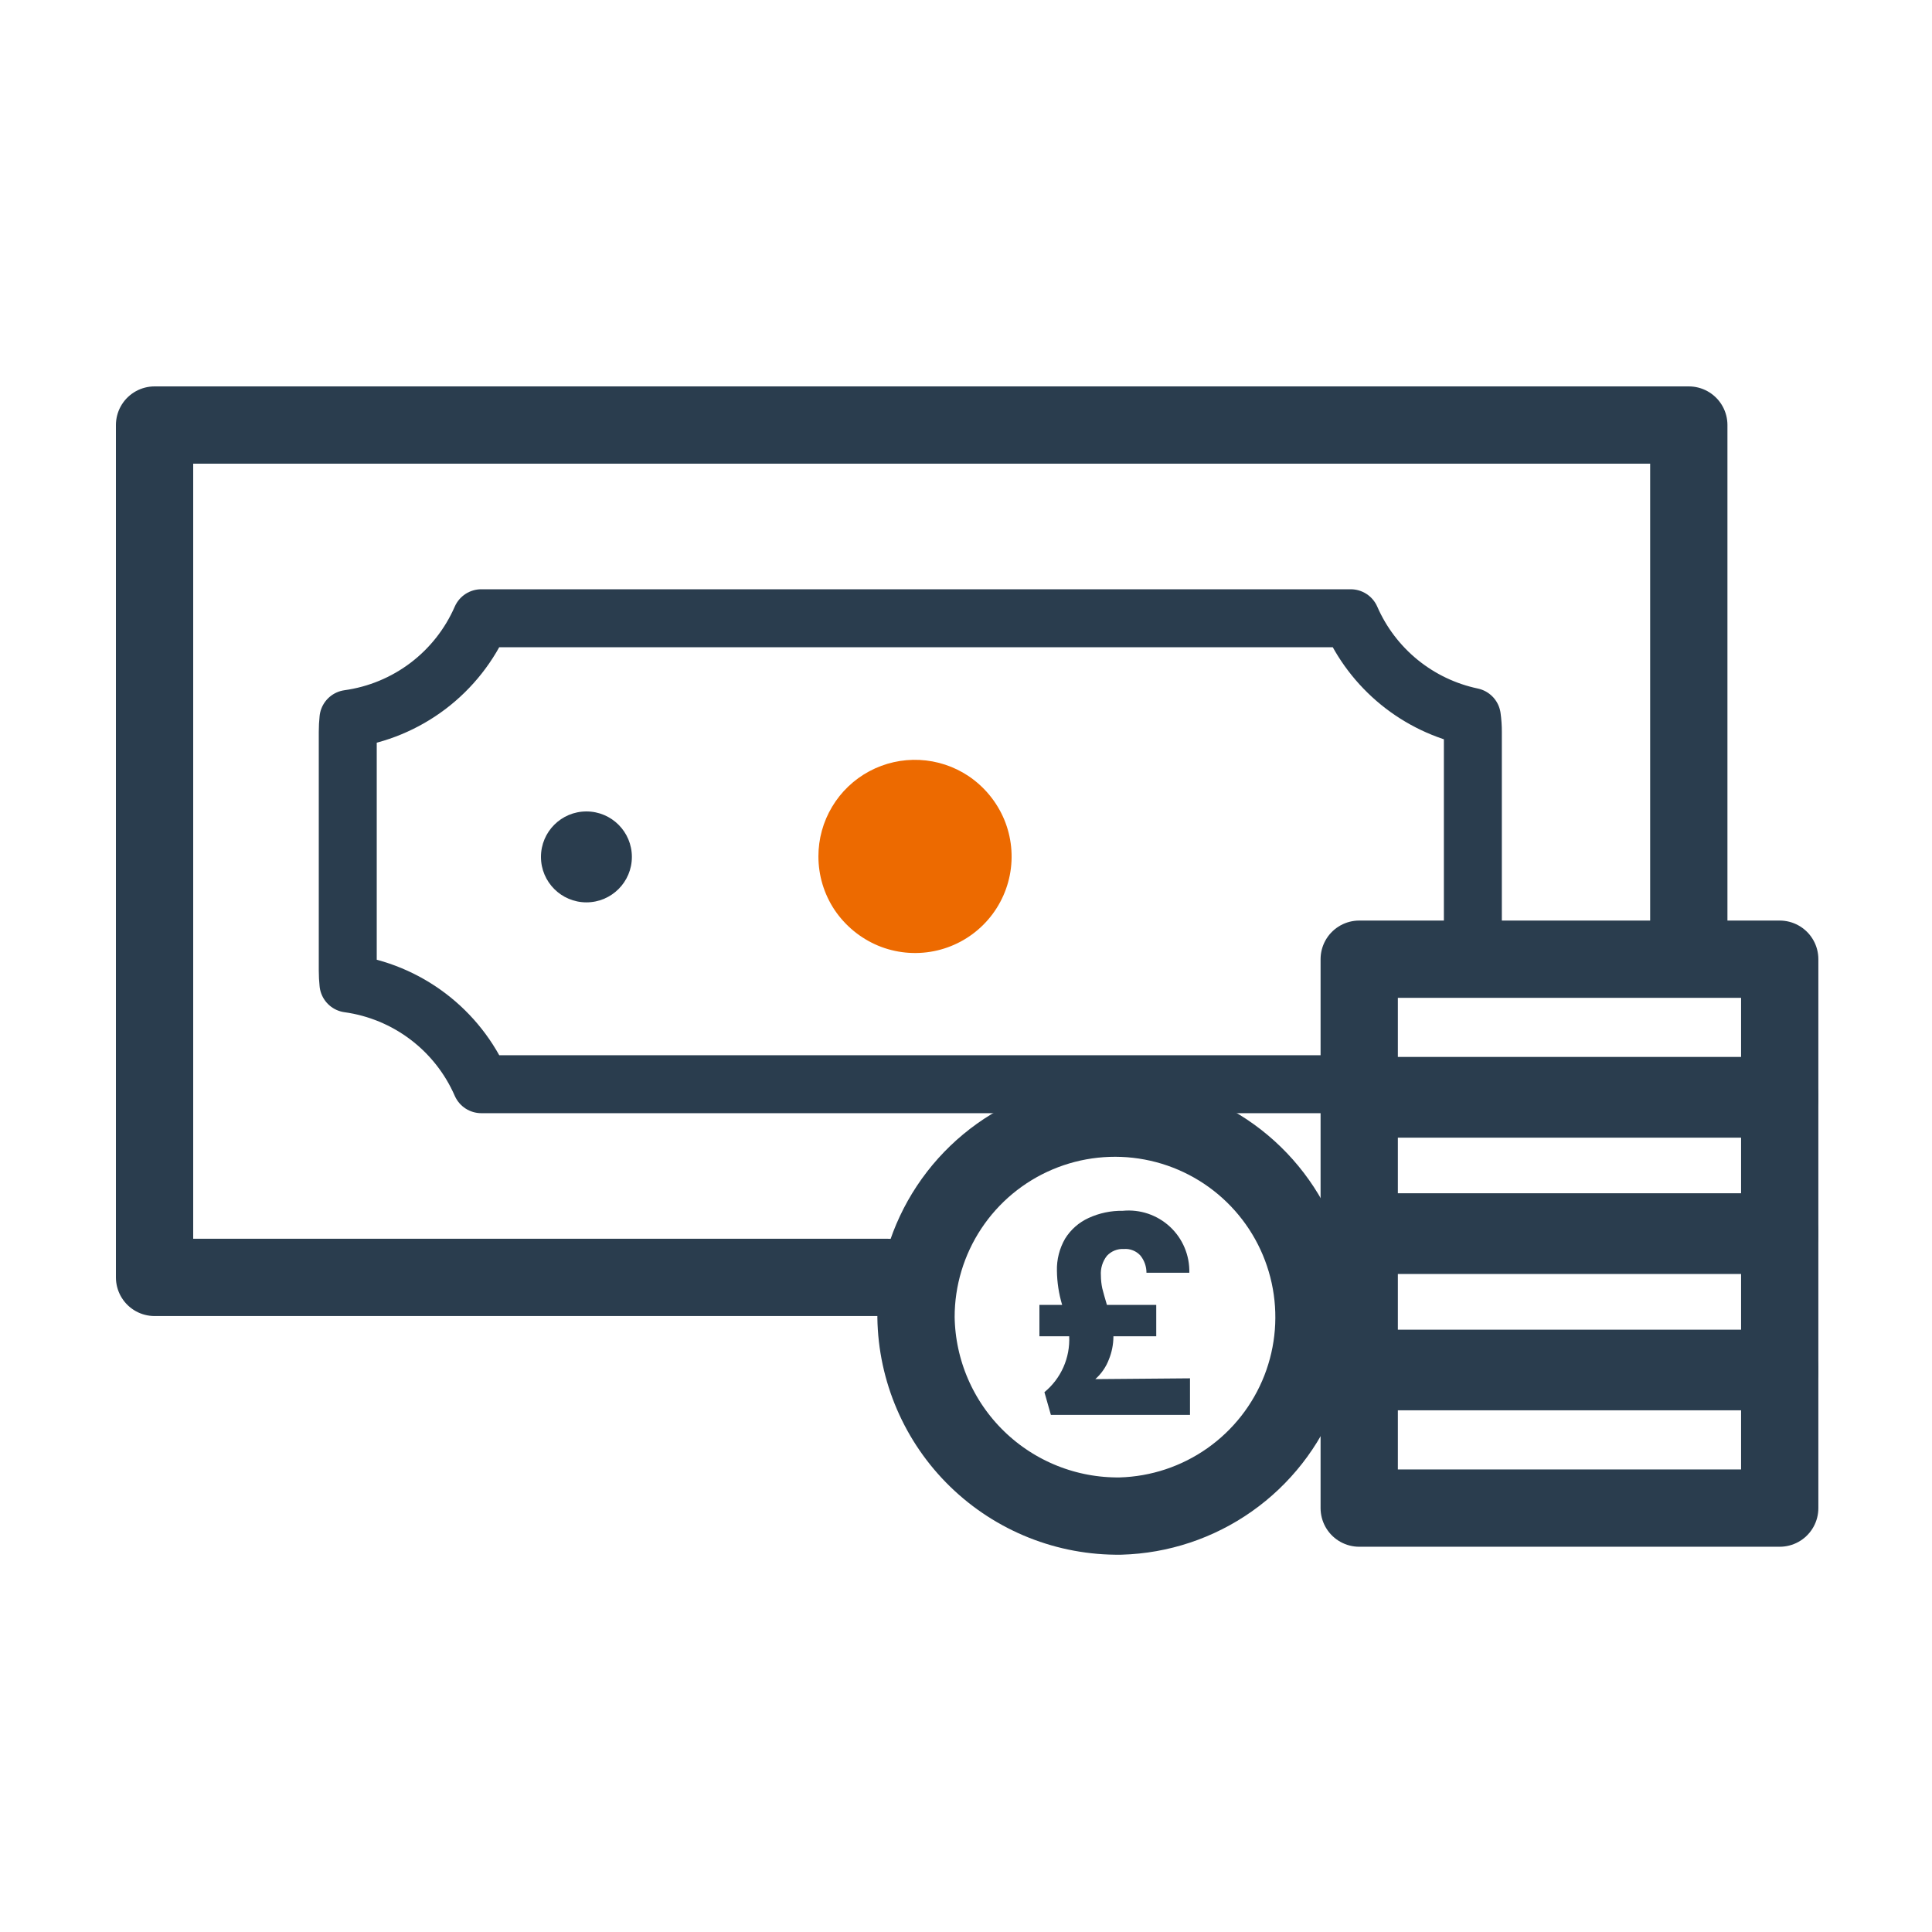 <svg xmlns="http://www.w3.org/2000/svg" fill="none" viewBox="0 0 100 100" height="100" width="100">
<path stroke-linejoin="round" stroke-linecap="round" stroke-width="4" stroke="#2A3D4E" d="M58 78.471C60.024 78.414 61.987 77.762 63.642 76.596C65.298 75.43 66.573 73.802 67.309 71.916C68.044 70.029 68.207 67.967 67.777 65.989C67.347 64.01 66.344 62.202 64.892 60.79C63.44 59.378 61.604 58.426 59.614 58.052C57.624 57.678 55.568 57.899 53.703 58.687C51.837 59.476 50.246 60.796 49.127 62.484C48.008 64.172 47.411 66.152 47.412 68.177C47.452 70.946 48.59 73.585 50.575 75.515C52.561 77.446 55.231 78.509 58 78.471Z"></path>
<path fill="#ED6A00" d="M42.361 44.325C42.36 45.312 42.651 46.276 43.197 47.097C43.751 47.919 44.532 48.561 45.445 48.945C46.359 49.325 47.365 49.425 48.335 49.233C49.306 49.041 50.198 48.565 50.897 47.865C51.597 47.166 52.073 46.275 52.266 45.304C52.458 44.334 52.357 43.328 51.977 42.415C51.593 41.502 50.951 40.721 50.129 40.168C49.376 39.666 48.501 39.378 47.598 39.334C46.694 39.29 45.796 39.492 44.998 39.919C44.201 40.346 43.534 40.981 43.07 41.758C42.605 42.533 42.36 43.421 42.361 44.325Z"></path>
<path stroke-linejoin="round" stroke-linecap="round" stroke-width="4" stroke="#2A3D4E" d="M45.941 66.118H8V22H87.412V49.059"></path>
<path stroke-linejoin="round" stroke-linecap="round" stroke-width="4" stroke="#2A3D4E" d="M92.118 56.707H70.353V63.942H92.118V56.707Z"></path>
<path stroke-linejoin="round" stroke-linecap="round" stroke-width="4" stroke="#2A3D4E" d="M92.118 49.648H70.353V56.884H92.118V49.648Z"></path>
<path stroke-linejoin="round" stroke-linecap="round" stroke-width="4" stroke="#2A3D4E" d="M92.118 63.762H70.353V70.997H92.118V63.762Z"></path>
<path stroke-linejoin="round" stroke-linecap="round" stroke-width="4" stroke="#2A3D4E" d="M92.118 70.824H70.353V78.059H92.118V70.824Z"></path>
<path fill="#2A3D4E" d="M30.353 46.706C31.652 46.706 32.706 45.652 32.706 44.353C32.706 43.053 31.652 42 30.353 42C29.053 42 28 43.053 28 44.353C28 45.652 29.053 46.706 30.353 46.706Z"></path>
<path stroke-linejoin="round" stroke-linecap="round" stroke-width="3" stroke="#2A3D4E" d="M76.235 49.059V37.882C76.236 37.623 76.218 37.363 76.182 37.106C74.806 36.816 73.519 36.202 72.428 35.314C71.337 34.425 70.474 33.289 69.912 32H24.912C24.308 33.385 23.358 34.591 22.154 35.504C20.95 36.416 19.532 37.004 18.035 37.212C18.012 37.434 18 37.658 18 37.882V50.235C18 50.459 18.012 50.683 18.035 50.906C19.532 51.113 20.95 51.701 22.154 52.614C23.358 53.526 24.308 54.733 24.912 56.118H68.882"></path>
<path fill="#2A3D4E" d="M61.594 71.342V73.236H54.394L54.059 72.059C54.483 71.71 54.82 71.267 55.043 70.764C55.265 70.262 55.368 69.714 55.341 69.165H53.8V67.542H54.977C54.805 66.969 54.714 66.375 54.706 65.777C54.691 65.194 54.838 64.618 55.13 64.112C55.421 63.643 55.844 63.271 56.347 63.042C56.9 62.788 57.503 62.661 58.112 62.671C58.555 62.628 59.002 62.679 59.424 62.821C59.845 62.964 60.232 63.194 60.558 63.497C60.884 63.8 61.142 64.169 61.314 64.58C61.487 64.99 61.57 65.432 61.559 65.877H59.341C59.342 65.554 59.231 65.241 59.029 64.989C58.922 64.87 58.789 64.778 58.64 64.719C58.491 64.659 58.33 64.635 58.171 64.648C58.008 64.638 57.844 64.665 57.693 64.726C57.541 64.787 57.405 64.881 57.294 65.001C57.067 65.289 56.956 65.652 56.982 66.018C56.983 66.242 57.007 66.465 57.053 66.683C57.112 66.907 57.188 67.195 57.294 67.542H59.847V69.165H57.63V69.207C57.625 69.6 57.547 69.989 57.4 70.354C57.252 70.749 57.009 71.102 56.694 71.383L61.594 71.342Z"></path>
</svg>

